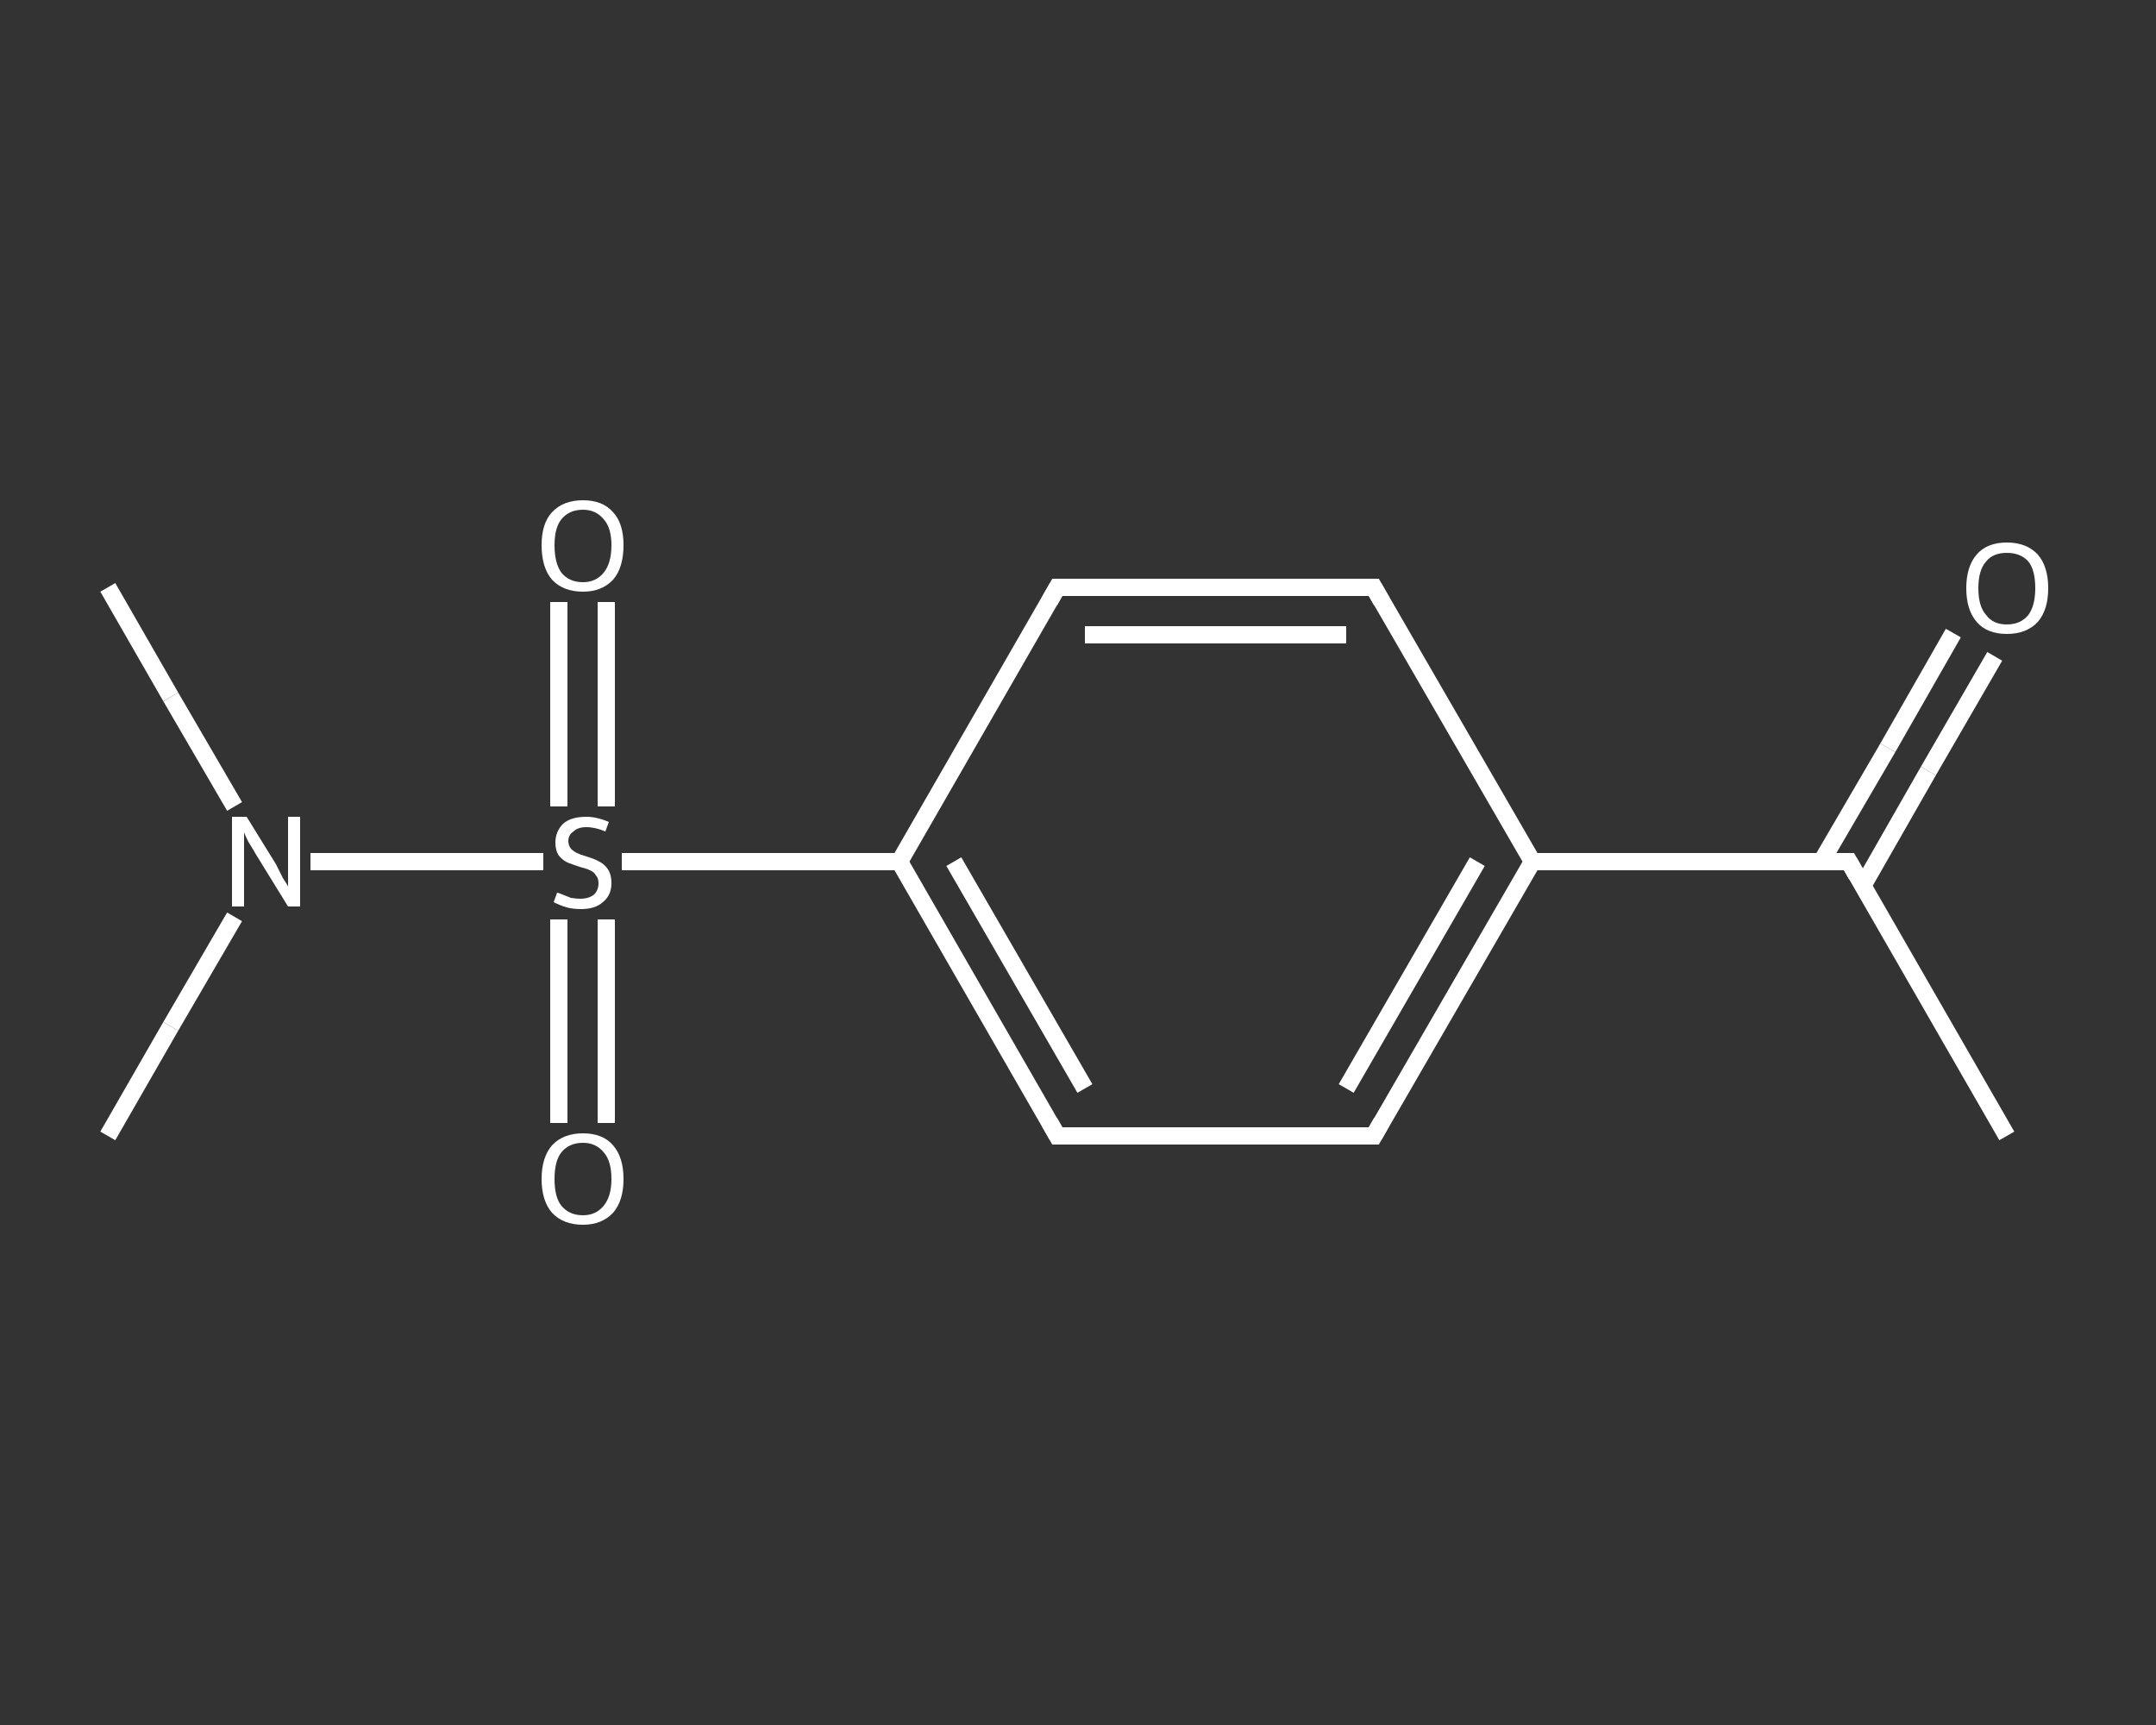 <?xml version='1.0' encoding='iso-8859-1'?>
<svg version='1.1' baseProfile='full'
              xmlns='http://www.w3.org/2000/svg'
                      xmlns:rdkit='http://www.rdkit.org/xml'
                      xmlns:xlink='http://www.w3.org/1999/xlink'
                  xml:space='preserve'
width='250px' height='200px' viewBox='0 0 250 200'>
<rect x="0" y="0" width="250" height="200" fill="#333333" stroke="none"/>
<!-- END OF HEADER -->
<rect style='opacity:1.0;fill:transparent;stroke:none' width='250.0' height='200.0' x='0.0' y='0.0'> </rect>
<path class='bond-0 atom-0 atom-1' d='M 232.7,131.7 L 214.4,99.9' style='fill:none;fill-rule:evenodd;stroke:#FFFFFF;stroke-width:2.0px;stroke-linecap:butt;stroke-linejoin:miter;stroke-opacity:1' />
<path class='bond-1 atom-1 atom-2' d='M 216.0,102.7 L 223.6,89.4' style='fill:none;fill-rule:evenodd;stroke:#FFFFFF;stroke-width:2.0px;stroke-linecap:butt;stroke-linejoin:miter;stroke-opacity:1' />
<path class='bond-1 atom-1 atom-2' d='M 223.6,89.4 L 231.3,76.1' style='fill:none;fill-rule:evenodd;stroke:#FFFFFF;stroke-width:2.0px;stroke-linecap:butt;stroke-linejoin:miter;stroke-opacity:1' />
<path class='bond-1 atom-1 atom-2' d='M 211.2,99.9 L 218.9,86.7' style='fill:none;fill-rule:evenodd;stroke:#FFFFFF;stroke-width:2.0px;stroke-linecap:butt;stroke-linejoin:miter;stroke-opacity:1' />
<path class='bond-1 atom-1 atom-2' d='M 218.9,86.7 L 226.5,73.4' style='fill:none;fill-rule:evenodd;stroke:#FFFFFF;stroke-width:2.0px;stroke-linecap:butt;stroke-linejoin:miter;stroke-opacity:1' />
<path class='bond-2 atom-1 atom-3' d='M 214.4,99.9 L 177.7,99.9' style='fill:none;fill-rule:evenodd;stroke:#FFFFFF;stroke-width:2.0px;stroke-linecap:butt;stroke-linejoin:miter;stroke-opacity:1' />
<path class='bond-3 atom-3 atom-4' d='M 177.7,99.9 L 159.3,131.7' style='fill:none;fill-rule:evenodd;stroke:#FFFFFF;stroke-width:2.0px;stroke-linecap:butt;stroke-linejoin:miter;stroke-opacity:1' />
<path class='bond-3 atom-3 atom-4' d='M 171.3,99.9 L 156.1,126.2' style='fill:none;fill-rule:evenodd;stroke:#FFFFFF;stroke-width:2.0px;stroke-linecap:butt;stroke-linejoin:miter;stroke-opacity:1' />
<path class='bond-4 atom-4 atom-5' d='M 159.3,131.7 L 122.6,131.7' style='fill:none;fill-rule:evenodd;stroke:#FFFFFF;stroke-width:2.0px;stroke-linecap:butt;stroke-linejoin:miter;stroke-opacity:1' />
<path class='bond-5 atom-5 atom-6' d='M 122.6,131.7 L 104.3,99.9' style='fill:none;fill-rule:evenodd;stroke:#FFFFFF;stroke-width:2.0px;stroke-linecap:butt;stroke-linejoin:miter;stroke-opacity:1' />
<path class='bond-5 atom-5 atom-6' d='M 125.8,126.2 L 110.6,99.9' style='fill:none;fill-rule:evenodd;stroke:#FFFFFF;stroke-width:2.0px;stroke-linecap:butt;stroke-linejoin:miter;stroke-opacity:1' />
<path class='bond-6 atom-6 atom-7' d='M 104.3,99.9 L 88.2,99.9' style='fill:none;fill-rule:evenodd;stroke:#FFFFFF;stroke-width:2.0px;stroke-linecap:butt;stroke-linejoin:miter;stroke-opacity:1' />
<path class='bond-6 atom-6 atom-7' d='M 88.2,99.9 L 72.1,99.9' style='fill:none;fill-rule:evenodd;stroke:#FFFFFF;stroke-width:2.0px;stroke-linecap:butt;stroke-linejoin:miter;stroke-opacity:1' />
<path class='bond-7 atom-7 atom-8' d='M 70.3,93.5 L 70.3,81.7' style='fill:none;fill-rule:evenodd;stroke:#FFFFFF;stroke-width:2.0px;stroke-linecap:butt;stroke-linejoin:miter;stroke-opacity:1' />
<path class='bond-7 atom-7 atom-8' d='M 70.3,81.7 L 70.3,69.8' style='fill:none;fill-rule:evenodd;stroke:#FFFFFF;stroke-width:2.0px;stroke-linecap:butt;stroke-linejoin:miter;stroke-opacity:1' />
<path class='bond-7 atom-7 atom-8' d='M 64.8,93.5 L 64.8,81.7' style='fill:none;fill-rule:evenodd;stroke:#FFFFFF;stroke-width:2.0px;stroke-linecap:butt;stroke-linejoin:miter;stroke-opacity:1' />
<path class='bond-7 atom-7 atom-8' d='M 64.8,81.7 L 64.8,69.8' style='fill:none;fill-rule:evenodd;stroke:#FFFFFF;stroke-width:2.0px;stroke-linecap:butt;stroke-linejoin:miter;stroke-opacity:1' />
<path class='bond-8 atom-7 atom-9' d='M 64.8,106.6 L 64.8,118.4' style='fill:none;fill-rule:evenodd;stroke:#FFFFFF;stroke-width:2.0px;stroke-linecap:butt;stroke-linejoin:miter;stroke-opacity:1' />
<path class='bond-8 atom-7 atom-9' d='M 64.8,118.4 L 64.8,130.2' style='fill:none;fill-rule:evenodd;stroke:#FFFFFF;stroke-width:2.0px;stroke-linecap:butt;stroke-linejoin:miter;stroke-opacity:1' />
<path class='bond-8 atom-7 atom-9' d='M 70.3,106.6 L 70.3,118.4' style='fill:none;fill-rule:evenodd;stroke:#FFFFFF;stroke-width:2.0px;stroke-linecap:butt;stroke-linejoin:miter;stroke-opacity:1' />
<path class='bond-8 atom-7 atom-9' d='M 70.3,118.4 L 70.3,130.2' style='fill:none;fill-rule:evenodd;stroke:#FFFFFF;stroke-width:2.0px;stroke-linecap:butt;stroke-linejoin:miter;stroke-opacity:1' />
<path class='bond-9 atom-7 atom-10' d='M 63.0,99.9 L 49.5,99.9' style='fill:none;fill-rule:evenodd;stroke:#FFFFFF;stroke-width:2.0px;stroke-linecap:butt;stroke-linejoin:miter;stroke-opacity:1' />
<path class='bond-9 atom-7 atom-10' d='M 49.5,99.9 L 36.0,99.9' style='fill:none;fill-rule:evenodd;stroke:#FFFFFF;stroke-width:2.0px;stroke-linecap:butt;stroke-linejoin:miter;stroke-opacity:1' />
<path class='bond-10 atom-10 atom-11' d='M 27.2,106.3 L 19.8,119.0' style='fill:none;fill-rule:evenodd;stroke:#FFFFFF;stroke-width:2.0px;stroke-linecap:butt;stroke-linejoin:miter;stroke-opacity:1' />
<path class='bond-10 atom-10 atom-11' d='M 19.8,119.0 L 12.5,131.7' style='fill:none;fill-rule:evenodd;stroke:#FFFFFF;stroke-width:2.0px;stroke-linecap:butt;stroke-linejoin:miter;stroke-opacity:1' />
<path class='bond-11 atom-10 atom-12' d='M 27.2,93.5 L 19.8,80.8' style='fill:none;fill-rule:evenodd;stroke:#FFFFFF;stroke-width:2.0px;stroke-linecap:butt;stroke-linejoin:miter;stroke-opacity:1' />
<path class='bond-11 atom-10 atom-12' d='M 19.8,80.8 L 12.5,68.1' style='fill:none;fill-rule:evenodd;stroke:#FFFFFF;stroke-width:2.0px;stroke-linecap:butt;stroke-linejoin:miter;stroke-opacity:1' />
<path class='bond-12 atom-6 atom-13' d='M 104.3,99.9 L 122.6,68.1' style='fill:none;fill-rule:evenodd;stroke:#FFFFFF;stroke-width:2.0px;stroke-linecap:butt;stroke-linejoin:miter;stroke-opacity:1' />
<path class='bond-13 atom-13 atom-14' d='M 122.6,68.1 L 159.3,68.1' style='fill:none;fill-rule:evenodd;stroke:#FFFFFF;stroke-width:2.0px;stroke-linecap:butt;stroke-linejoin:miter;stroke-opacity:1' />
<path class='bond-13 atom-13 atom-14' d='M 125.8,73.6 L 156.1,73.6' style='fill:none;fill-rule:evenodd;stroke:#FFFFFF;stroke-width:2.0px;stroke-linecap:butt;stroke-linejoin:miter;stroke-opacity:1' />
<path class='bond-14 atom-14 atom-3' d='M 159.3,68.1 L 177.7,99.9' style='fill:none;fill-rule:evenodd;stroke:#FFFFFF;stroke-width:2.0px;stroke-linecap:butt;stroke-linejoin:miter;stroke-opacity:1' />
<path d='M 215.3,101.5 L 214.4,99.9 L 212.5,99.9' style='fill:none;stroke:#FFFFFF;stroke-width:2.0px;stroke-linecap:butt;stroke-linejoin:miter;stroke-opacity:1;' />
<path d='M 160.2,130.1 L 159.3,131.7 L 157.5,131.7' style='fill:none;stroke:#FFFFFF;stroke-width:2.0px;stroke-linecap:butt;stroke-linejoin:miter;stroke-opacity:1;' />
<path d='M 124.4,131.7 L 122.6,131.7 L 121.7,130.1' style='fill:none;stroke:#FFFFFF;stroke-width:2.0px;stroke-linecap:butt;stroke-linejoin:miter;stroke-opacity:1;' />
<path d='M 121.7,69.7 L 122.6,68.1 L 124.4,68.1' style='fill:none;stroke:#FFFFFF;stroke-width:2.0px;stroke-linecap:butt;stroke-linejoin:miter;stroke-opacity:1;' />
<path d='M 157.5,68.1 L 159.3,68.1 L 160.2,69.7' style='fill:none;stroke:#FFFFFF;stroke-width:2.0px;stroke-linecap:butt;stroke-linejoin:miter;stroke-opacity:1;' />
<path class='atom-2' d='M 228.0 68.2
Q 228.0 65.7, 229.2 64.3
Q 230.4 62.9, 232.7 62.9
Q 235.0 62.9, 236.3 64.3
Q 237.5 65.7, 237.5 68.2
Q 237.5 70.7, 236.3 72.1
Q 235.0 73.5, 232.7 73.5
Q 230.4 73.5, 229.2 72.1
Q 228.0 70.7, 228.0 68.2
M 232.7 72.4
Q 234.3 72.4, 235.2 71.3
Q 236.0 70.2, 236.0 68.2
Q 236.0 66.1, 235.2 65.1
Q 234.3 64.1, 232.7 64.1
Q 231.1 64.1, 230.3 65.1
Q 229.4 66.1, 229.4 68.2
Q 229.4 70.3, 230.3 71.3
Q 231.1 72.4, 232.7 72.4
' fill='#FFFFFF'/>
<path class='atom-7' d='M 64.6 103.5
Q 64.7 103.5, 65.2 103.7
Q 65.7 103.9, 66.2 104.1
Q 66.8 104.2, 67.3 104.2
Q 68.3 104.2, 68.9 103.7
Q 69.4 103.2, 69.4 102.4
Q 69.4 101.8, 69.1 101.5
Q 68.9 101.1, 68.4 100.9
Q 68.0 100.7, 67.2 100.5
Q 66.3 100.2, 65.8 100.0
Q 65.2 99.7, 64.8 99.2
Q 64.4 98.6, 64.4 97.7
Q 64.4 96.4, 65.3 95.5
Q 66.2 94.7, 68.0 94.7
Q 69.2 94.7, 70.6 95.3
L 70.2 96.4
Q 69.0 95.9, 68.0 95.9
Q 67.0 95.9, 66.5 96.4
Q 65.9 96.8, 65.9 97.5
Q 65.9 98.0, 66.2 98.4
Q 66.5 98.7, 66.9 98.9
Q 67.3 99.1, 68.0 99.3
Q 69.0 99.6, 69.5 99.9
Q 70.1 100.2, 70.5 100.8
Q 70.9 101.4, 70.9 102.4
Q 70.9 103.8, 69.9 104.6
Q 69.0 105.4, 67.4 105.4
Q 66.4 105.4, 65.7 105.2
Q 65.0 105.0, 64.2 104.6
L 64.6 103.5
' fill='#FFFFFF'/>
<path class='atom-8' d='M 62.8 63.2
Q 62.8 60.7, 64.0 59.4
Q 65.3 58.0, 67.6 58.0
Q 69.9 58.0, 71.1 59.4
Q 72.3 60.7, 72.3 63.2
Q 72.3 65.8, 71.1 67.2
Q 69.8 68.6, 67.6 68.6
Q 65.3 68.6, 64.0 67.2
Q 62.8 65.8, 62.8 63.2
M 67.6 67.5
Q 69.1 67.5, 70.0 66.4
Q 70.9 65.3, 70.9 63.2
Q 70.9 61.2, 70.0 60.2
Q 69.1 59.1, 67.6 59.1
Q 66.0 59.1, 65.1 60.2
Q 64.3 61.2, 64.3 63.2
Q 64.3 65.3, 65.1 66.4
Q 66.0 67.5, 67.6 67.5
' fill='#FFFFFF'/>
<path class='atom-9' d='M 62.8 136.7
Q 62.8 134.2, 64.0 132.8
Q 65.3 131.4, 67.6 131.4
Q 69.9 131.4, 71.1 132.8
Q 72.3 134.2, 72.3 136.7
Q 72.3 139.2, 71.1 140.6
Q 69.8 142.0, 67.6 142.0
Q 65.3 142.0, 64.0 140.6
Q 62.8 139.2, 62.8 136.7
M 67.6 140.9
Q 69.1 140.9, 70.0 139.8
Q 70.9 138.7, 70.9 136.7
Q 70.9 134.6, 70.0 133.6
Q 69.1 132.5, 67.6 132.5
Q 66.0 132.5, 65.1 133.6
Q 64.3 134.6, 64.3 136.7
Q 64.3 138.8, 65.1 139.8
Q 66.0 140.9, 67.6 140.9
' fill='#FFFFFF'/>
<path class='atom-10' d='M 28.6 94.7
L 32.0 100.2
Q 32.3 100.8, 32.8 101.8
Q 33.4 102.7, 33.4 102.8
L 33.4 94.7
L 34.8 94.7
L 34.8 105.1
L 33.4 105.1
L 29.7 99.1
Q 29.3 98.4, 28.8 97.6
Q 28.4 96.8, 28.3 96.5
L 28.3 105.1
L 26.9 105.1
L 26.9 94.7
L 28.6 94.7
' fill='#FFFFFF'/>
</svg>
